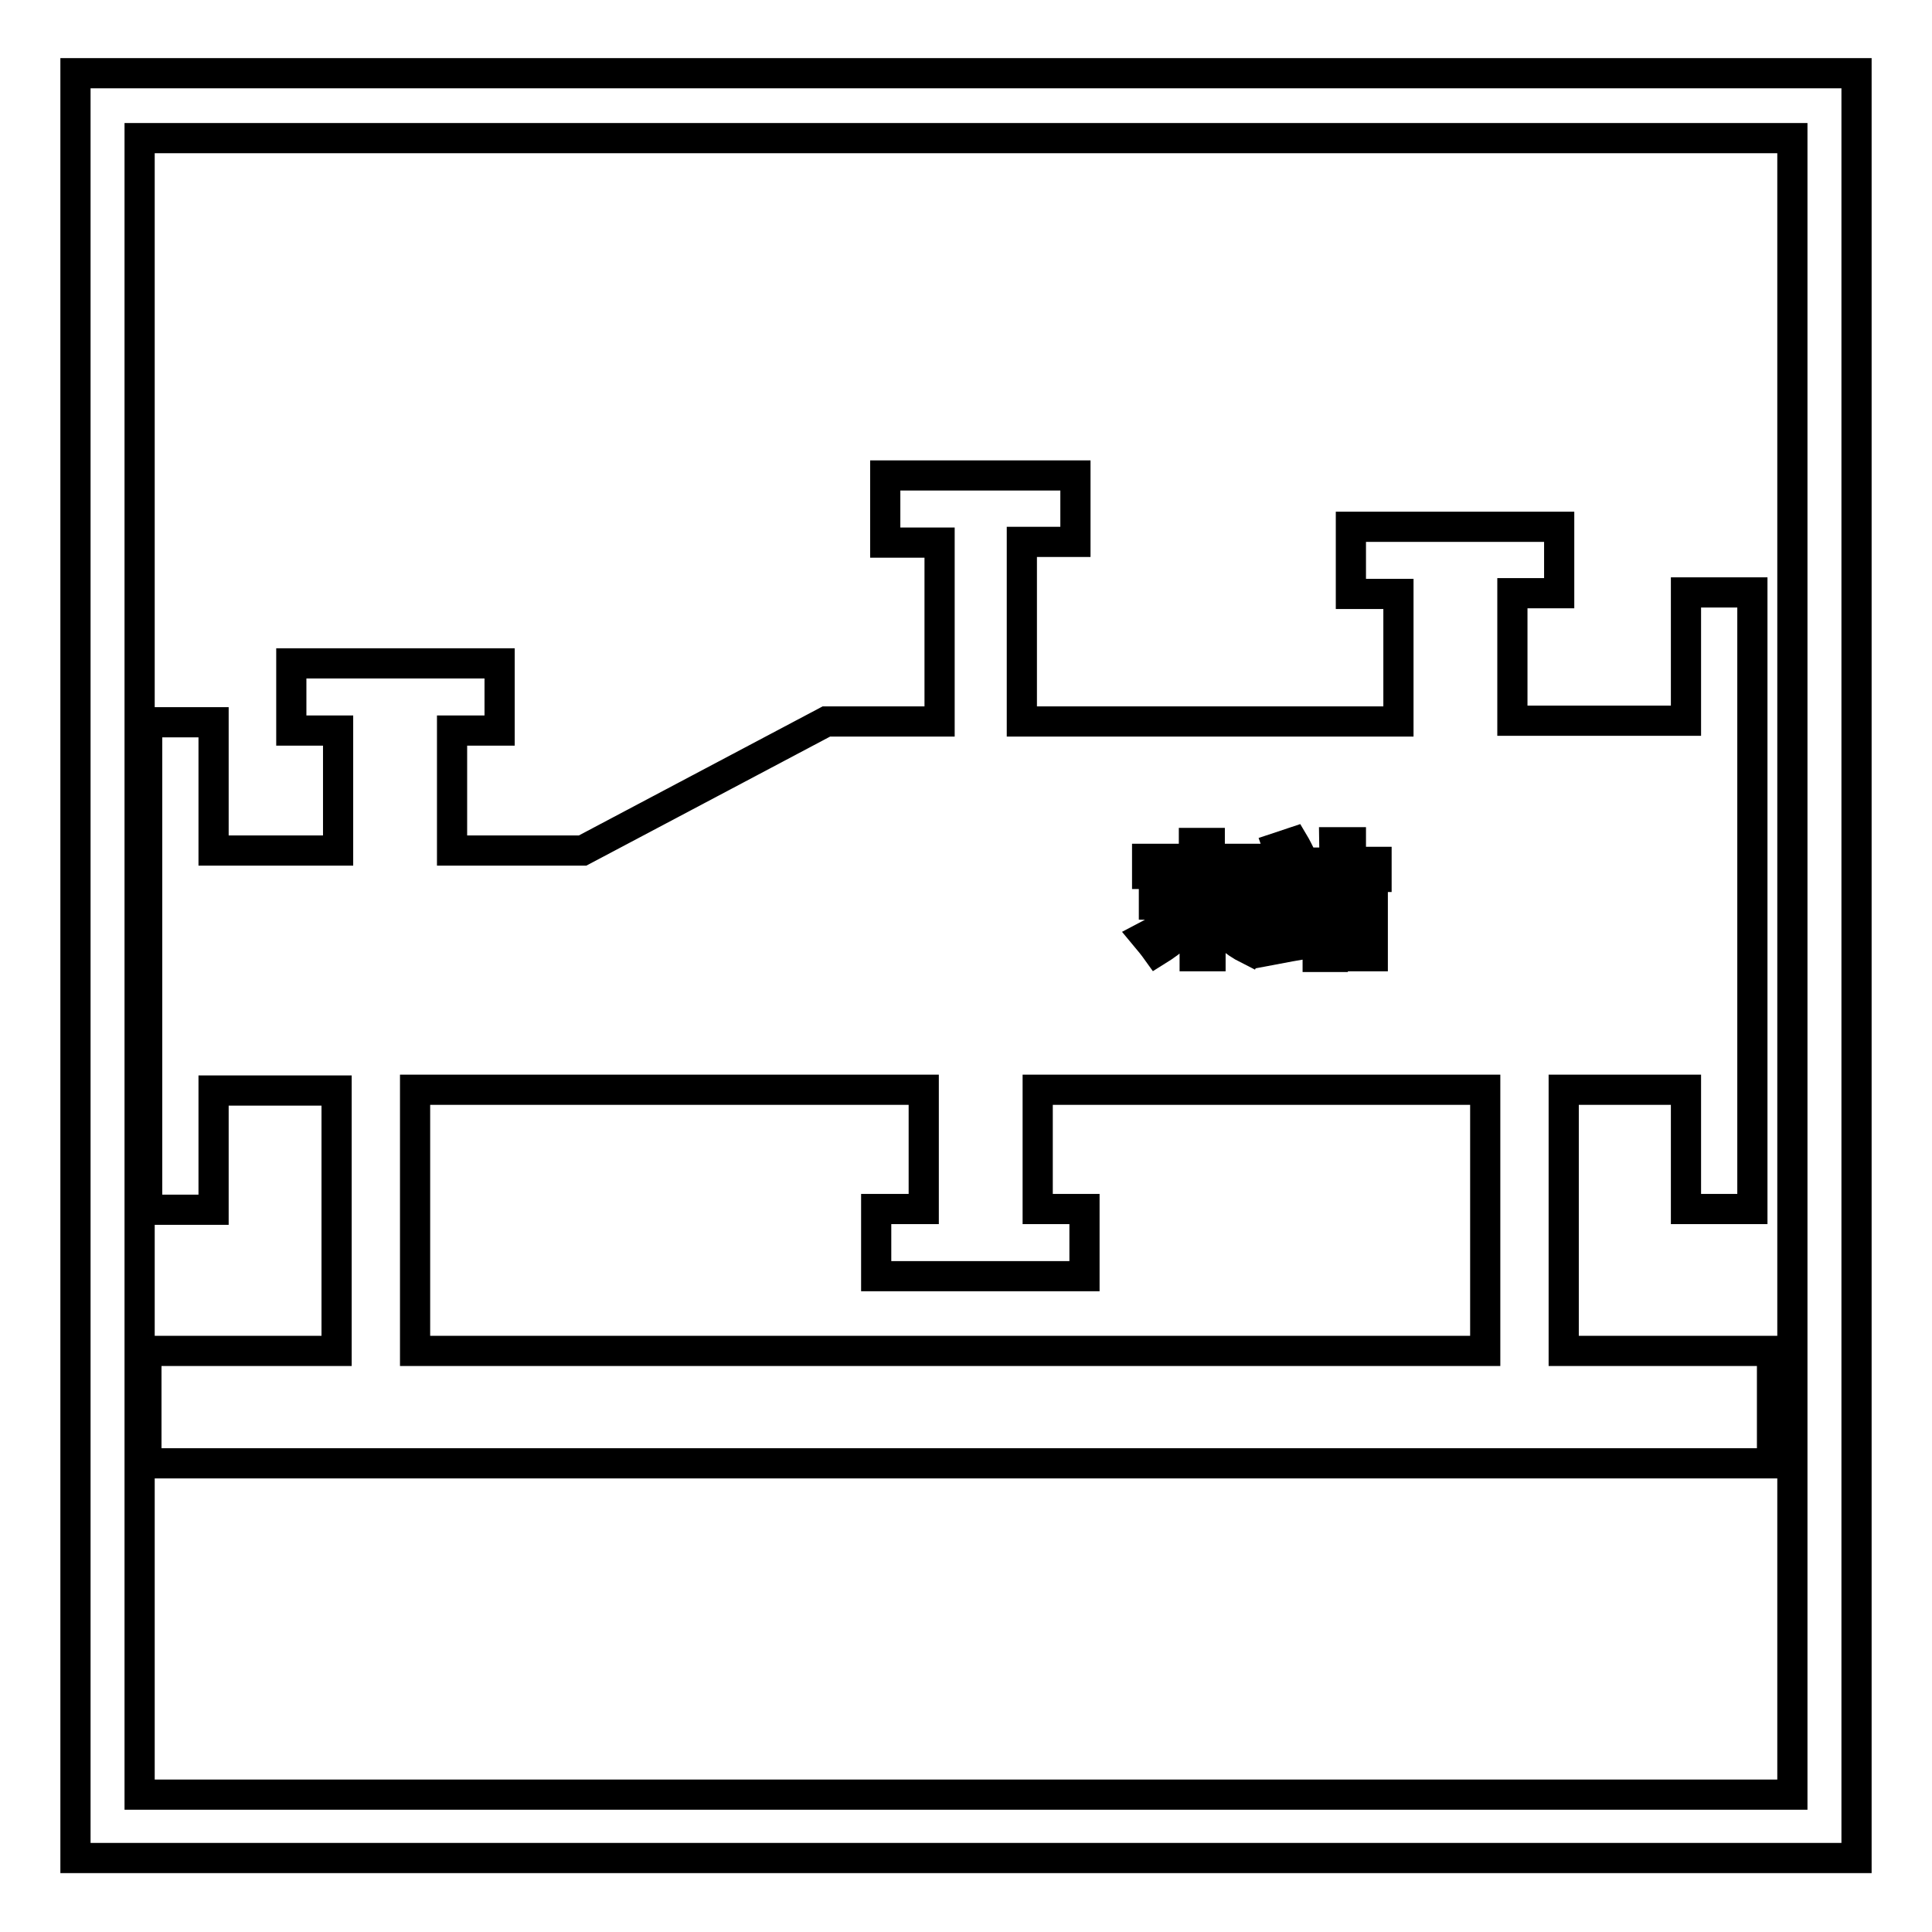 <?xml version="1.0" encoding="utf-8"?>
<!-- Svg Vector Icons : http://www.onlinewebfonts.com/icon -->
<!DOCTYPE svg PUBLIC "-//W3C//DTD SVG 1.1//EN" "http://www.w3.org/Graphics/SVG/1.1/DTD/svg11.dtd">
<svg version="1.1" xmlns="http://www.w3.org/2000/svg" xmlns:xlink="http://www.w3.org/1999/xlink" x="0px" y="0px" viewBox="0 0 256 256" enable-background="new 0 0 256 256" xml:space="preserve">
<g><g><path stroke-width="4" fill-opacity="0" stroke="#000000"  d="M10,9.7v236.5h236V9.7H10z M237.5,237.8h-219V18.3h219L237.5,237.8L237.5,237.8z M234.8,179h-27.6v-34.6h16.2v15.8h8.8V78.5h-8.8v17h-23V78.6h6.2v-8.8h-27.6v8.9h6.3v16.9h-49.9V71.8h7.1V63h-25.2v8.9h7.2v23.7h-15l-32.3,17.1H59.9V96.8h6.3v-8.9H38.6v8.9h6.2v15.9H28.3V95.7h-8.8v64.6h8.8v-15.8h16.3V179H19.4v14.9h215.4V179z M176.8,111.6h2.2v2.6h3.4v2H179v2.3h2.9v8.2h-2v-0.8h-3.3v0.9h-2v-8.3h2.3L176.8,111.6L176.8,111.6z M167.5,114.3h2.7c-0.3-0.8-0.7-1.4-0.9-2l2.1-0.7c0.3,0.5,0.7,1.3,1.2,2.3l-1.2,0.4h3.3v2h-7.2V114.3L167.5,114.3z M170.9,122.4l-2,0.4c-0.3-1.8-0.7-3.7-1.1-5.5l1.9-0.4C170.1,118.3,170.5,120.2,170.9,122.4z M170.9,123.3c0.4-2,0.8-4.3,1.2-6.7l2.2,0.4l-1.4,5.9l1.3-0.2c0,0.9-0.1,1.7-0.1,2.2c-2.1,0.3-4.2,0.7-6.3,1.1l-0.3-2.3L170.9,123.3z M152.9,119.9v-2h5.3v-2.1h-6.2v-2h6.2v-2.1h2.1v2.1h6.2v2h-6.2v2.1h5.5v2h-4.7c1.5,1.7,3.4,3,5.8,3.9c-0.7,0.8-1.2,1.4-1.5,2c-2-1-3.6-2.5-5-4.3v5.2h-2.1v-5.2c-1.2,1.7-2.9,3.2-5,4.5c-0.5-0.7-1-1.3-1.5-1.9c2.3-1.2,4.1-2.5,5.6-4.1L152.9,119.9L152.9,119.9z M196.8,179H55v-34.6h67.4v15.8h-6.3v8.9h27.6v-8.9h-6.2v-15.8h59.3L196.8,179L196.8,179z M179.9,120.5h-3.3v3.2h3.3V120.5z"/></g></g>
</svg>
